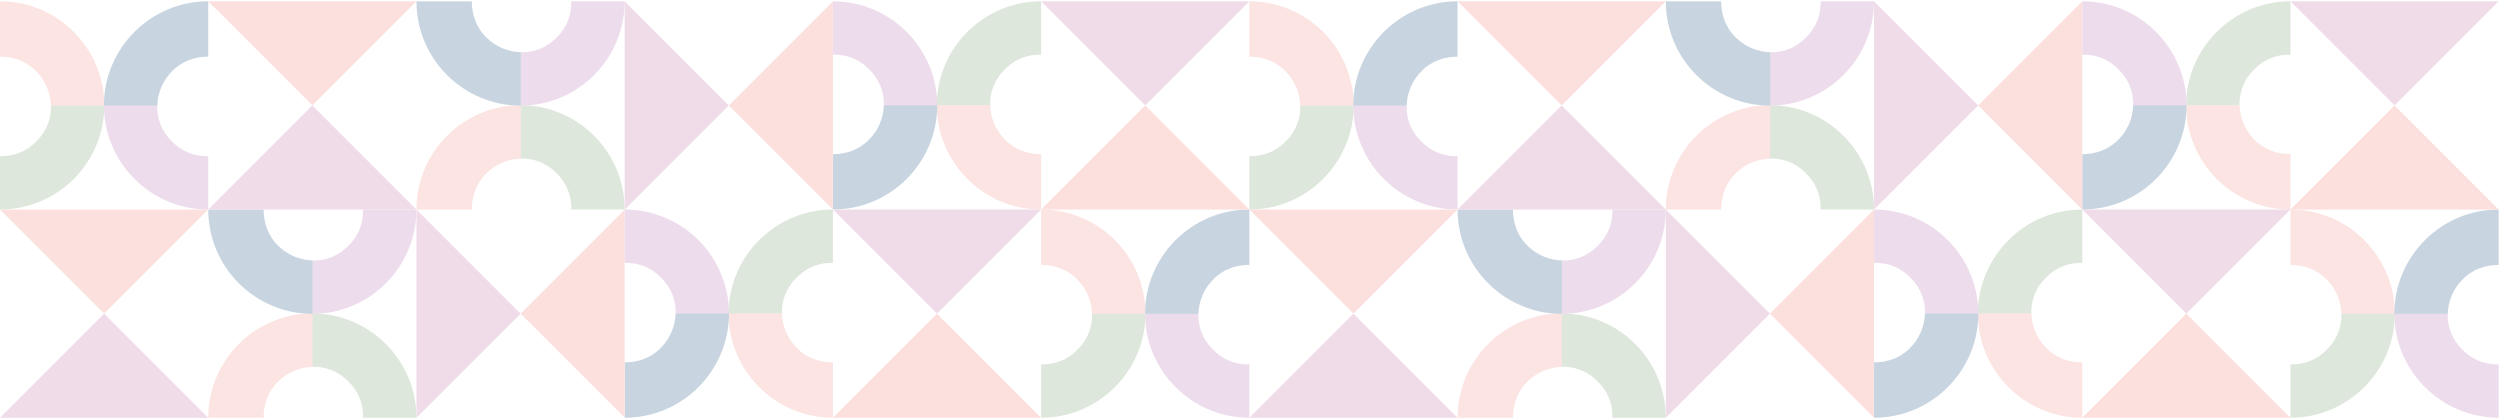 <?xml version="1.0" encoding="UTF-8"?> <svg xmlns="http://www.w3.org/2000/svg" width="1921" height="321" viewBox="0 0 1921 321" fill="none"> <path d="M0 119.965L0 161C44.047 161 80.188 125.235 80.188 80.812H39.153C39.529 90.977 35.764 101.141 27.859 108.671C20.329 116.577 10.165 120.341 0 119.965Z" fill="#DEE7DB"></path> <path d="M39.153 81.188H80.188C80.188 37.141 44.423 1 0 1L0 43.541C10.165 43.541 20.329 46.929 27.859 54.835C35.012 61.988 38.776 71.4 39.153 81.188Z" fill="#FBE4E2"></path> <path d="M160.002 119.965V161C115.955 161 79.814 125.235 79.814 80.812H120.85C120.473 90.977 124.238 101.141 132.144 108.671C139.673 116.577 149.838 120.341 160.002 119.965Z" fill="#EDDDEC"></path> <path d="M120.848 81.188H79.812C79.812 37.141 115.577 1 160 1V43.541C149.836 43.541 139.671 46.929 132.142 54.835C124.989 61.988 121.224 71.4 120.848 81.188Z" fill="#C8D5E1"></path> <path d="M960 119.965V161C1004.05 161 1040.19 125.235 1040.19 80.812H999.153C999.529 90.977 995.765 101.141 987.859 108.671C980.329 116.577 970.165 120.341 960 119.965Z" fill="#DEE7DB"></path> <path d="M999.153 81.188H1040.19C1040.19 37.141 1004.42 1 960 1V43.541C970.165 43.541 980.329 46.929 987.859 54.835C995.012 61.988 998.776 71.4 999.153 81.188Z" fill="#FBE4E2"></path> <path d="M1120 119.965V161C1075.96 161 1039.81 125.235 1039.81 80.812H1080.85C1080.47 90.977 1084.24 101.141 1092.14 108.671C1099.67 116.577 1109.84 120.341 1120 119.965Z" fill="#EDDDEC"></path> <path d="M1080.85 81.188H1039.81C1039.81 37.141 1075.58 1 1120 1V43.541C1109.84 43.541 1099.67 46.929 1092.14 54.835C1084.99 61.988 1081.22 71.4 1080.85 81.188Z" fill="#C8D5E1"></path> <path d="M800 279.965V321C844.047 321 880.188 285.235 880.188 240.812H839.153C839.529 250.977 835.765 261.141 827.859 268.671C820.329 276.577 810.165 280.341 800 279.965Z" fill="#DEE7DB"></path> <path d="M839.153 241.188H880.188C880.188 197.141 844.423 161 800 161V203.541C810.165 203.541 820.329 206.929 827.859 214.835C835.012 221.988 838.776 231.4 839.153 241.188Z" fill="#FBE4E2"></path> <path d="M960.002 279.965V321C915.955 321 879.814 285.235 879.814 240.812H920.85C920.473 250.977 924.238 261.141 932.144 268.671C939.673 276.577 949.838 280.341 960.002 279.965Z" fill="#EDDDEC"></path> <path d="M920.848 241.188H879.812C879.812 197.141 915.577 161 960 161V203.541C949.836 203.541 939.671 206.929 932.142 214.835C924.989 221.988 921.224 231.4 920.848 241.188Z" fill="#C8D5E1"></path> <path d="M1760 279.965V321C1804.05 321 1840.19 285.235 1840.19 240.812H1799.15C1799.53 250.977 1795.76 261.141 1787.86 268.671C1780.33 276.577 1770.16 280.341 1760 279.965Z" fill="#DEE7DB"></path> <path d="M1799.15 241.188H1840.19C1840.19 197.141 1804.42 161 1760 161V203.541C1770.16 203.541 1780.33 206.929 1787.86 214.835C1795.01 221.988 1798.78 231.4 1799.15 241.188Z" fill="#FBE4E2"></path> <path d="M1920 279.965V321C1875.96 321 1839.81 285.235 1839.81 240.812H1880.85C1880.47 250.977 1884.24 261.141 1892.14 268.671C1899.67 276.577 1909.84 280.341 1920 279.965Z" fill="#EDDDEC"></path> <path d="M1880.85 241.188H1839.81C1839.81 197.141 1875.58 161 1920 161V203.541C1909.84 203.541 1899.67 206.929 1892.14 214.835C1884.99 221.988 1881.22 231.4 1880.85 241.188Z" fill="#C8D5E1"></path> <path d="M438.965 161L480 161C480 116.953 444.236 80.812 399.812 80.812L399.812 121.847C409.977 121.471 420.142 125.235 427.671 133.141C435.577 140.671 439.342 150.835 438.965 161Z" fill="#DEE7DB"></path> <path d="M400.188 121.847L400.188 80.812C356.141 80.812 320 116.577 320 161L362.541 161C362.541 150.835 365.929 140.671 373.835 133.141C380.988 125.988 390.4 122.224 400.188 121.847Z" fill="#FBE4E2"></path> <path d="M438.965 0.998L480 0.998C480 45.045 444.236 81.186 399.812 81.186L399.812 40.151C409.977 40.527 420.142 36.763 427.671 28.857C435.577 21.328 439.342 11.163 438.965 0.998Z" fill="#EDDDEC"></path> <path d="M400.188 40.153L400.188 81.188C356.141 81.188 320 45.423 320 1L362.541 1C362.541 11.165 365.929 21.329 373.835 28.859C380.988 36.011 390.4 39.776 400.188 40.153Z" fill="#C8D5E1"></path> <path d="M278.965 321L320 321C320 276.953 284.236 240.812 239.812 240.812L239.812 281.847C249.977 281.471 260.142 285.235 267.671 293.141C275.577 300.671 279.342 310.835 278.965 321Z" fill="#DEE7DB"></path> <path d="M240.188 281.847L240.188 240.812C196.141 240.812 160 276.577 160 321L202.541 321C202.541 310.835 205.929 300.671 213.835 293.141C220.988 285.988 230.4 282.224 240.188 281.847Z" fill="#FBE4E2"></path> <path d="M278.965 160.998L320 160.998C320 205.045 284.236 241.186 239.812 241.186L239.812 200.151C249.977 200.527 260.142 196.763 267.671 188.857C275.577 181.327 279.342 171.163 278.965 160.998Z" fill="#EDDDEC"></path> <path d="M240.188 200.153L240.188 241.188C196.141 241.188 160 205.423 160 161L202.541 161C202.541 171.165 205.929 181.329 213.835 188.859C220.988 196.011 230.4 199.776 240.188 200.153Z" fill="#C8D5E1"></path> <path d="M1238.97 321L1280 321C1280 276.953 1244.24 240.812 1199.81 240.812L1199.81 281.847C1209.98 281.471 1220.14 285.235 1227.67 293.141C1235.58 300.671 1239.34 310.835 1238.97 321Z" fill="#DEE7DB"></path> <path d="M1200.19 281.847L1200.19 240.812C1156.14 240.812 1120 276.577 1120 321L1162.54 321C1162.54 310.835 1165.93 300.671 1173.83 293.141C1180.99 285.988 1190.4 282.224 1200.19 281.847Z" fill="#FBE4E2"></path> <path d="M1238.97 160.998L1280 160.998C1280 205.045 1244.24 241.186 1199.81 241.186L1199.81 200.151C1209.98 200.527 1220.14 196.763 1227.67 188.857C1235.58 181.327 1239.34 171.163 1238.97 160.998Z" fill="#EDDDEC"></path> <path d="M1200.19 200.153L1200.19 241.188C1156.14 241.188 1120 205.423 1120 161L1162.54 161C1162.54 171.165 1165.93 181.329 1173.83 188.859C1180.99 196.011 1190.4 199.776 1200.19 200.153Z" fill="#C8D5E1"></path> <path d="M1398.97 161L1440 161C1440 116.953 1404.24 80.812 1359.81 80.812L1359.81 121.847C1369.98 121.471 1380.14 125.235 1387.67 133.141C1395.58 140.671 1399.34 150.835 1398.97 161Z" fill="#DEE7DB"></path> <path d="M1360.19 121.847L1360.19 80.812C1316.14 80.812 1280 116.577 1280 161L1322.54 161C1322.54 150.835 1325.93 140.671 1333.83 133.141C1340.99 125.988 1350.4 122.224 1360.19 121.847Z" fill="#FBE4E2"></path> <path d="M1398.97 0.998L1440 0.998C1440 45.045 1404.24 81.186 1359.81 81.186L1359.81 40.151C1369.98 40.527 1380.14 36.763 1387.67 28.857C1395.58 21.328 1399.34 11.163 1398.97 0.998Z" fill="#EDDDEC"></path> <path d="M1360.19 40.153L1360.19 81.188C1316.14 81.188 1280 45.423 1280 1L1322.54 1C1322.54 11.165 1325.93 21.329 1333.83 28.859C1340.99 36.011 1350.4 39.776 1360.19 40.153Z" fill="#C8D5E1"></path> <path d="M800 42.035L800 1C755.953 1 719.812 36.765 719.812 81.188L760.847 81.188C760.471 71.023 764.235 60.859 772.141 53.329C779.671 45.423 789.835 41.659 800 42.035Z" fill="#DEE7DB"></path> <path d="M760.847 80.812L719.812 80.812C719.812 124.859 755.577 161 800 161L800 118.459C789.835 118.459 779.671 115.071 772.141 107.165C764.988 100.012 761.224 90.6 760.847 80.812Z" fill="#FBE4E2"></path> <path d="M639.998 42.035L639.998 1C684.045 1 720.186 36.765 720.186 81.188L679.15 81.188C679.527 71.023 675.762 60.859 667.856 53.329C660.327 45.423 650.162 41.659 639.998 42.035Z" fill="#EDDDEC"></path> <path d="M679.152 80.812L720.187 80.812C720.187 124.859 684.423 161 640 161L640 118.459C650.164 118.459 660.329 115.071 667.858 107.165C675.011 100.012 678.776 90.6 679.152 80.812Z" fill="#C8D5E1"></path> <path d="M640 202.035L640 161C595.953 161 559.812 196.765 559.812 241.188L600.847 241.188C600.471 231.023 604.235 220.859 612.141 213.329C619.671 205.423 629.835 201.659 640 202.035Z" fill="#DEE7DB"></path> <path d="M600.847 240.812L559.812 240.812C559.812 284.859 595.577 321 640 321L640 278.459C629.835 278.459 619.671 275.071 612.141 267.165C604.988 260.012 601.224 250.6 600.847 240.812Z" fill="#FBE4E2"></path> <path d="M479.998 202.035L479.998 161C524.045 161 560.186 196.765 560.186 241.188L519.15 241.188C519.527 231.023 515.762 220.859 507.856 213.329C500.327 205.423 490.162 201.659 479.998 202.035Z" fill="#EDDDEC"></path> <path d="M519.152 240.812L560.187 240.812C560.187 284.859 524.423 321 480 321L480 278.459C490.164 278.459 500.329 275.071 507.858 267.165C515.011 260.012 518.776 250.6 519.152 240.812Z" fill="#C8D5E1"></path> <path d="M1600 202.035L1600 161C1555.95 161 1519.81 196.765 1519.81 241.188L1560.85 241.188C1560.47 231.023 1564.24 220.859 1572.14 213.329C1579.67 205.423 1589.84 201.659 1600 202.035Z" fill="#DEE7DB"></path> <path d="M1560.85 240.812L1519.81 240.812C1519.81 284.859 1555.58 321 1600 321L1600 278.459C1589.84 278.459 1579.67 275.071 1572.14 267.165C1564.99 260.012 1561.22 250.6 1560.85 240.812Z" fill="#FBE4E2"></path> <path d="M1440 202.035L1440 161C1484.04 161 1520.19 196.765 1520.19 241.188L1479.15 241.188C1479.53 231.023 1475.76 220.859 1467.86 213.329C1460.33 205.423 1450.16 201.659 1440 202.035Z" fill="#EDDDEC"></path> <path d="M1479.15 240.812L1520.19 240.812C1520.19 284.859 1484.42 321 1440 321L1440 278.459C1450.16 278.459 1460.33 275.071 1467.86 267.165C1475.01 260.012 1478.78 250.6 1479.15 240.812Z" fill="#C8D5E1"></path> <path d="M1760 42.035L1760 1C1715.95 1 1679.81 36.765 1679.81 81.188L1720.85 81.188C1720.47 71.023 1724.24 60.859 1732.14 53.329C1739.67 45.423 1749.84 41.659 1760 42.035Z" fill="#DEE7DB"></path> <path d="M1720.85 80.812L1679.81 80.812C1679.81 124.859 1715.58 161 1760 161L1760 118.459C1749.84 118.459 1739.67 115.071 1732.14 107.165C1724.99 100.012 1721.22 90.6 1720.85 80.812Z" fill="#FBE4E2"></path> <path d="M1600 42.035L1600 1C1644.04 1 1680.19 36.765 1680.19 81.188L1639.15 81.188C1639.53 71.023 1635.76 60.859 1627.86 53.329C1620.33 45.423 1610.16 41.659 1600 42.035Z" fill="#EDDDEC"></path> <path d="M1639.15 80.812L1680.19 80.812C1680.19 124.859 1644.42 161 1600 161L1600 118.459C1610.16 118.459 1620.33 115.071 1627.86 107.165C1635.01 100.012 1638.78 90.6 1639.15 80.812Z" fill="#C8D5E1"></path> <path d="M160 161H320L240 81L160 161Z" fill="#F0DCE9"></path> <path d="M160 1L240 81L320 1H160Z" fill="#FCE0DE"></path> <path d="M0 321H160L80 241L0 321Z" fill="#F0DCE9"></path> <path d="M0 161L80 241L160 161H0Z" fill="#FCE0DE"></path> <path d="M960 321H1120L1040 241L960 321Z" fill="#F0DCE9"></path> <path d="M960 161L1040 241L1120 161H960Z" fill="#FCE0DE"></path> <path d="M1120 161H1280L1200 81L1120 161Z" fill="#F0DCE9"></path> <path d="M1120 1L1200 81L1280 1H1120Z" fill="#FCE0DE"></path> <path d="M480 1L480 161L560 81L480 1Z" fill="#F0DCE9"></path> <path d="M640 1L560 81L640 161L640 1Z" fill="#FCE0DE"></path> <path d="M320 161L320 321L400 241L320 161Z" fill="#F0DCE9"></path> <path d="M480 161L400 241L480 321L480 161Z" fill="#FCE0DE"></path> <path d="M1280 161L1280 321L1360 241L1280 161Z" fill="#F0DCE9"></path> <path d="M1440 161L1360 241L1440 321L1440 161Z" fill="#FCE0DE"></path> <path d="M1440 1L1440 161L1520 81L1440 1Z" fill="#F0DCE9"></path> <path d="M1600 1L1520 81L1600 161L1600 1Z" fill="#FCE0DE"></path> <path d="M960 1L800 1L880 81L960 1Z" fill="#F0DCE9"></path> <path d="M960 161L880 81L800 161L960 161Z" fill="#FCE0DE"></path> <path d="M800 161L640 161L720 241L800 161Z" fill="#F0DCE9"></path> <path d="M800 321L720 241L640 321L800 321Z" fill="#FCE0DE"></path> <path d="M1760 161L1600 161L1680 241L1760 161Z" fill="#F0DCE9"></path> <path d="M1760 321L1680 241L1600 321L1760 321Z" fill="#FCE0DE"></path> <path d="M1920 1L1760 1L1840 81L1920 1Z" fill="#F0DCE9"></path> <path d="M1920 161L1840 81L1760 161L1920 161Z" fill="#FCE0DE"></path> </svg> 
